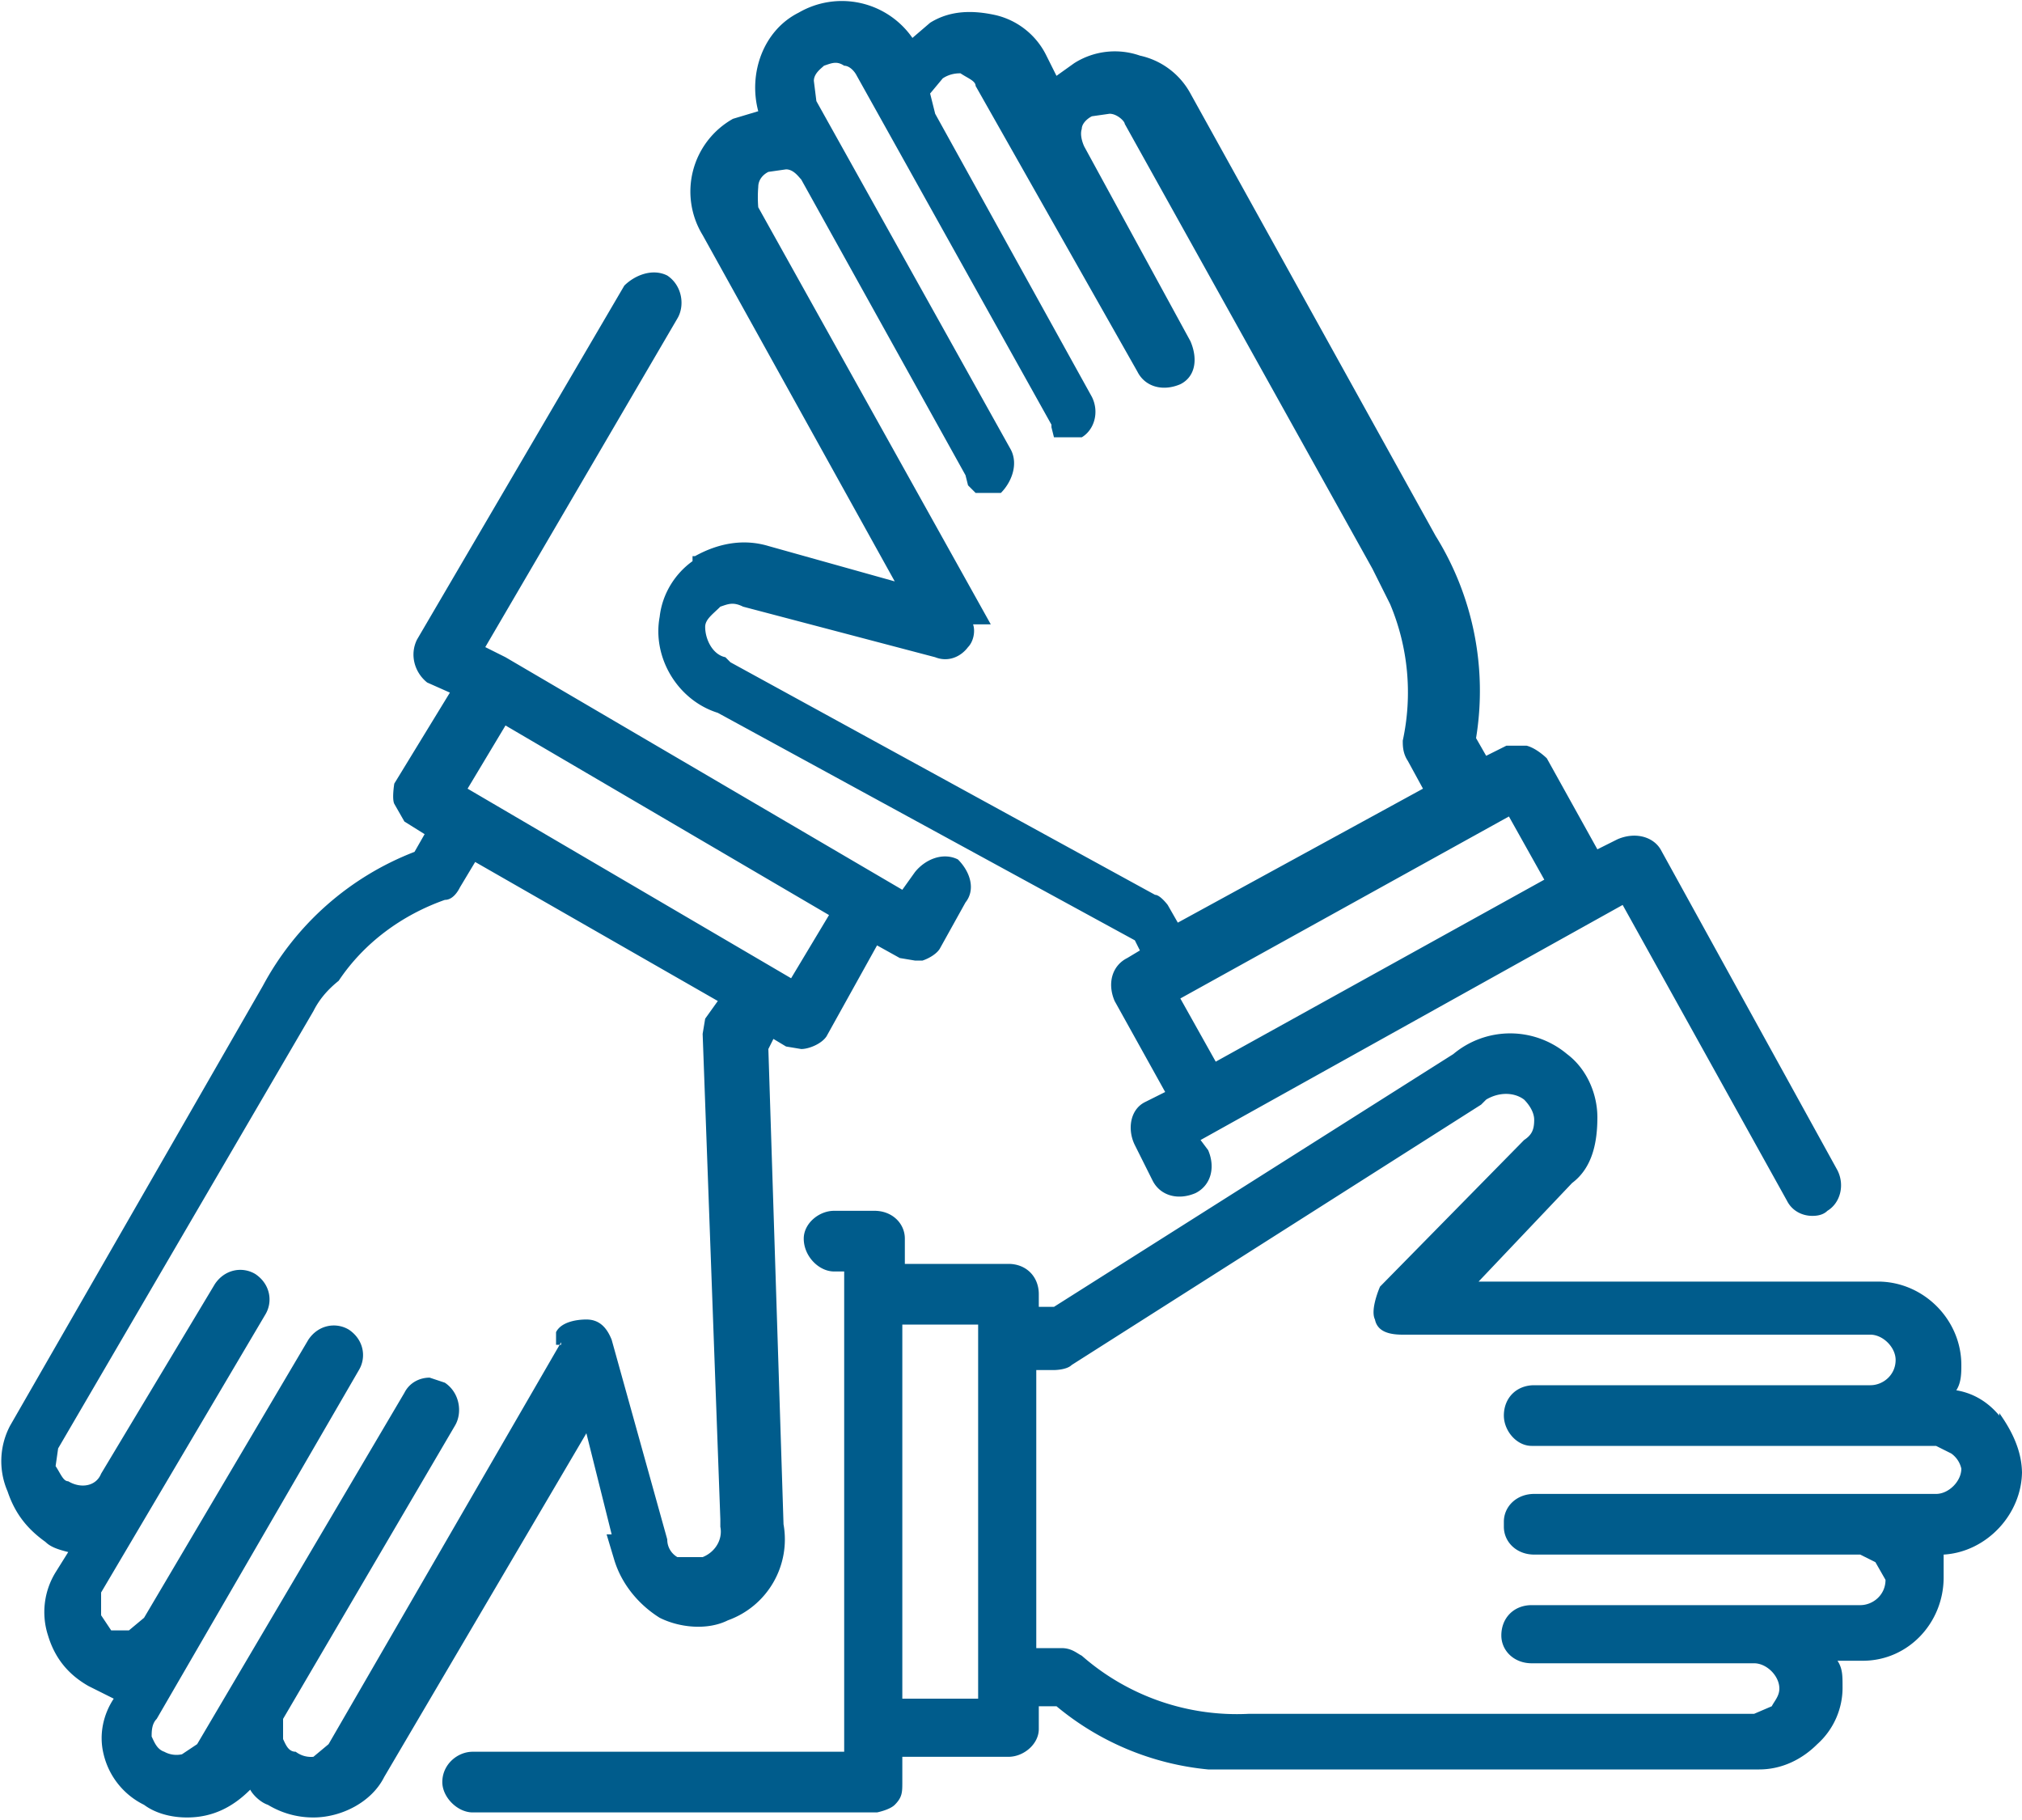 <svg xmlns="http://www.w3.org/2000/svg" fill="none" viewBox="0 0 80 72">
  <path fill="#005C8C" fill-rule="evenodd" d="M27.6 22h-.2v.2c-.7.5-1.2 1.3-1.3 2.2-.3 1.6.7 3.3 2.3 3.8l16.5 9 .2.4-.5.3c-.6.3-.8 1-.5 1.7l2 3.6-.8.4c-.6.3-.7 1.1-.4 1.7l.7 1.4c.3.6 1 .8 1.7.5.6-.3.8-1 .5-1.7l-.3-.4 16.7-9.3 6.5 11.7c.2.4.6.6 1 .6.1 0 .4 0 .6-.2.5-.3.7-1 .4-1.6l-7-12.7c-.3-.5-1-.7-1.7-.4l-.8.4-2-3.6s-.4-.4-.8-.5h-.8l-.8.4-.4-.7a11.6 11.6 0 0 0-1.6-8L47.1 3.7a3 3 0 0 0-2-1.5 3 3 0 0 0-2.6.3l-.7.5-.4-.8a3 3 0 0 0-2-1.6c-.9-.2-1.8-.2-2.6.3l-.7.6a3.4 3.4 0 0 0-4.5-1c-1.4.7-2 2.4-1.6 3.9l-1 .3a3.3 3.3 0 0 0-1.2 4.6L35.4 23l-5-1.4c-1-.3-2-.1-2.9.4h.1Zm19.1 17.5 13-7.2 1.4 2.5-13 7.2-1.4-2.5Zm-8.3-20.2.2.2h1c.4-.4.7-1.1.4-1.7L32.3 4l-.1-.8c0-.3.3-.5.4-.6.3-.1.5-.2.8 0 .2 0 .4.2.5.4l7.7 13.8v.1l.1.4h1.1c.5-.3.7-1 .4-1.6L37 4.5l-.2-.8.5-.6c.3-.2.6-.2.7-.2.3.2.6.3.6.5L45 14.7c.3.6 1 .8 1.7.5.6-.3.7-1 .4-1.7l-4.2-7.7s-.2-.4-.1-.7c0-.2.2-.4.4-.5l.7-.1c.3 0 .6.3.6.4l9.8 17.6.7 1.4a9 9 0 0 1 .5 5.4c0 .2 0 .5.2.8l.6 1.1-9.7 5.3-.4-.7s-.3-.4-.5-.4l-16.8-9.2-.2-.2c-.5-.1-.8-.7-.8-1.2 0-.3.3-.5.6-.8.3-.1.5-.2.9 0l7.6 2c.5.2 1 0 1.3-.4.2-.2.3-.6.2-.9h.7L30 8.2a5 5 0 0 1 0-.8c0-.3.2-.5.4-.6l.7-.1c.3 0 .5.3.6.4l6.5 11.7.1.4ZM24 60.7l.3 1c.3 1 1 1.8 1.8 2.3.8.4 1.9.5 2.7.1a3.4 3.4 0 0 0 2.2-3.8l-.6-18.8.2-.4.5.3.6.1c.3 0 .8-.2 1-.5l2-3.6.9.5.6.1h.3c.3-.1.6-.3.7-.5l1-1.8c.4-.5.2-1.2-.3-1.7-.6-.3-1.3 0-1.7.5l-.5.7L20 26l-.8-.4 7.6-13c.3-.5.2-1.3-.4-1.7-.6-.3-1.3 0-1.7.4l-8.2 14c-.3.6-.1 1.3.4 1.7l.9.4-2.2 3.6s-.1.6 0 .8l.4.7.8.5-.4.7a11.5 11.5 0 0 0-6 5.3L.4 56.4A3 3 0 0 0 .3 59c.3.9.8 1.5 1.5 2 .2.2.5.3.9.4l-.5.8a3 3 0 0 0-.3 2.5c.3 1 .9 1.6 1.6 2l1 .5c-.4.6-.6 1.4-.4 2.2a3 3 0 0 0 1.6 2c.4.3 1 .5 1.7.5 1 0 1.8-.4 2.5-1.1.1.2.4.5.7.6.5.3 1.1.5 1.8.5 1.1 0 2.3-.6 2.8-1.6l8-13.6 1 4Zm-1.8-7.6L13 69l-.6.5a1 1 0 0 1-.7-.2c-.3 0-.4-.3-.5-.5V68L18 56.4c.3-.5.2-1.3-.4-1.7l-.6-.2c-.4 0-.8.2-1 .6L7.8 69l-.6.4a1 1 0 0 1-.7-.1c-.3-.1-.4-.4-.5-.6 0-.2 0-.5.2-.7l8-13.8c.3-.5.2-1.2-.4-1.6-.5-.3-1.2-.2-1.6.4L5.7 64l-.6.5h-.7l-.4-.6V63l6.5-11c.3-.5.2-1.2-.4-1.6-.5-.3-1.2-.2-1.6.4L4 58.3c-.2.5-.8.6-1.3.3-.2 0-.3-.3-.5-.6l.1-.7L12.4 40c.2-.4.5-.8 1-1.2 1-1.5 2.5-2.6 4.2-3.2.3 0 .5-.3.6-.5l.6-1 9.6 5.5-.5.7-.1.6.7 19.2v.3c.1.5-.2 1-.7 1.2h-1a.8.8 0 0 1-.4-.7L24.2 53c-.2-.5-.5-.8-1-.8-.4 0-1 .1-1.2.5v.5h.2Zm-3.7-21.9 1.5-2.5 12.8 7.5-1.5 2.5-12.8-7.5Zm60.6 24.7c.5.7.9 1.5.9 2.4v-.1c0 1.7-1.4 3.2-3.1 3.3v.9c0 1.8-1.4 3.3-3.2 3.3h-1c.2.3.2.6.2 1a3 3 0 0 1-1 2.3c-.6.6-1.4 1-2.3 1H47.8a11 11 0 0 1-6-2.5h-.7v.9c0 .6-.6 1.1-1.2 1.1h-4.2v1c0 .4 0 .6-.3.9-.2.2-.7.3-.7.3h-16c-.6 0-1.2-.6-1.2-1.2 0-.7.6-1.2 1.2-1.2h14.7v-19H33c-.6 0-1.2-.6-1.2-1.3 0-.6.6-1.1 1.2-1.1h1.6c.7 0 1.2.5 1.2 1.1v1h4.1c.7 0 1.2.5 1.2 1.2v.5h.6l15.8-10a3.5 3.5 0 0 1 4.5 0c.8.6 1.2 1.6 1.2 2.5 0 1-.2 2-1 2.6l-3.7 3.9h15.8c1.8 0 3.3 1.5 3.3 3.3 0 .3 0 .7-.2 1 .6.1 1.2.4 1.7 1Zm-18.4 5.6c-.7 0-1.2-.5-1.2-1.1v-.2c0-.6.5-1.1 1.2-1.1h15.9c.5 0 1-.5 1-1a1 1 0 0 0-.4-.6l-.6-.3h-16c-.6 0-1.1-.6-1.1-1.2 0-.7.5-1.2 1.2-1.2H74c.5 0 1-.4 1-1 0-.5-.5-1-1-1H55.5c-.5 0-1-.1-1.1-.6-.2-.4.2-1.3.2-1.3l5.7-5.8c.3-.2.4-.4.4-.8 0-.3-.2-.6-.4-.8-.4-.3-1-.3-1.5 0l-.2.2L42.4 54c-.2.2-.7.2-.7.2H41v11h1c.4 0 .6.2.8.3a9.3 9.3 0 0 0 6.6 2.3h20l.7-.3c.1-.2.3-.4.3-.7 0-.5-.5-1-1-1h-8.8c-.7 0-1.2-.5-1.2-1.1 0-.7.5-1.2 1.2-1.2h13c.5 0 1-.4 1-1l-.4-.7-.6-.3h-13Zm-22 5.7V52.4h-3v14.8h3Z" clip-rule="evenodd"/>
</svg>
